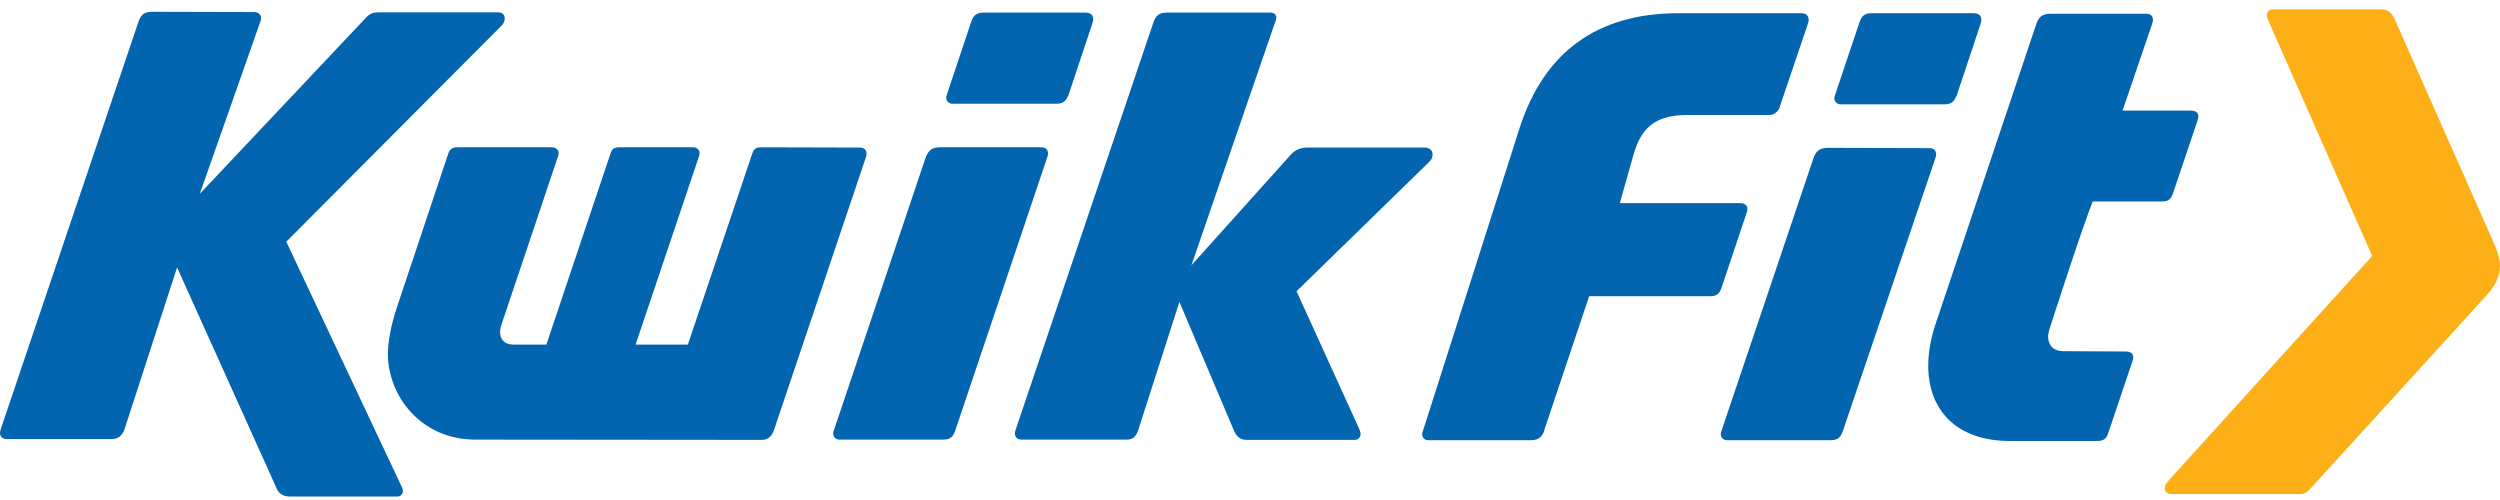<svg width="240" height="48" viewBox="0 0 240 48" fill="none" xmlns="http://www.w3.org/2000/svg">
<path d="M227.729 24.572L208.101 46.223C207.943 46.407 207.812 46.67 207.812 46.88C207.812 47.195 208.048 47.432 208.443 47.432H220.661C221.213 47.432 221.396 47.353 221.922 46.775L238.66 28.408C239.5 27.488 240 26.569 240 25.57C240 24.73 239.658 23.862 239.264 22.995L229.805 1.659C229.673 1.397 229.358 0.897 228.622 0.897H218.165C217.797 0.897 217.613 1.186 217.613 1.476C217.613 1.607 217.665 1.738 217.744 1.948L227.729 24.572Z" fill="#FCAF17"/>
<path d="M136.792 14.165H125.467C124.994 14.165 124.389 14.323 123.943 14.822L114.378 25.464L122.393 2.184C122.471 2 122.524 1.842 122.524 1.711C122.524 1.369 122.287 1.211 121.972 1.211H111.987C111.278 1.211 110.936 1.5 110.7 2.236L97.536 41.15C97.483 41.282 97.431 41.466 97.431 41.597C97.431 41.939 97.641 42.201 98.061 42.201H108.177C108.755 42.201 109.044 41.912 109.255 41.334L113.222 28.985L118.504 41.439C118.635 41.728 118.95 42.228 119.66 42.228H130.065C130.433 42.228 130.617 41.939 130.617 41.65C130.617 41.518 130.564 41.387 130.485 41.177L124.468 27.96L137.159 15.584C137.475 15.295 137.527 15.059 137.527 14.796C137.527 14.402 137.159 14.165 136.792 14.165Z" fill="#0364B0"/>
<path d="M136.637 41.258C136.585 41.389 136.532 41.547 136.532 41.705C136.532 41.994 136.769 42.257 137.084 42.257H147.016C147.778 42.257 148.146 41.784 148.251 41.284L152.56 28.436H164.122C164.884 28.436 165.068 28.173 165.278 27.595L167.669 20.448C167.721 20.29 167.748 20.159 167.748 20.054C167.748 19.686 167.459 19.502 167.012 19.502H155.503L156.817 14.851C157.526 12.355 158.814 11.041 161.967 11.041H169.823C170.375 11.041 170.769 10.647 170.875 10.2L173.581 2.213C173.607 2.107 173.633 2.002 173.633 1.897C173.633 1.556 173.423 1.267 172.924 1.267H161.153C153.27 1.267 148.225 5.05 145.886 12.276L136.637 41.258Z" fill="#0364B0"/>
<path d="M176.2 9.018C176.147 9.202 176.095 9.307 176.095 9.438C176.095 9.754 176.357 10.016 176.699 10.016H186.684C187.446 10.016 187.63 9.622 187.84 9.176L190.1 2.396C190.152 2.213 190.205 2.055 190.205 1.897C190.205 1.477 189.942 1.267 189.416 1.267H179.668C178.906 1.267 178.696 1.634 178.512 2.134L176.2 9.018Z" fill="#0364B0"/>
<path d="M175.466 14.194C174.677 14.194 174.31 14.509 174.073 15.245L165.297 41.258C165.218 41.442 165.192 41.547 165.192 41.652C165.192 41.941 165.376 42.256 165.796 42.256H175.781C176.543 42.256 176.727 41.862 176.911 41.389L185.766 15.271C185.818 15.114 185.871 14.982 185.871 14.825C185.871 14.483 185.687 14.22 185.214 14.22L175.466 14.194Z" fill="#0364B0"/>
<path d="M198.091 33.715C197.145 33.715 196.619 33.163 196.619 32.296C196.619 32.112 196.672 31.823 196.777 31.507C196.777 31.507 199.956 21.628 200.902 19.342H207.497C208.259 19.342 208.417 19.079 208.627 18.501L210.966 11.564C211.018 11.406 211.044 11.275 211.044 11.17C211.044 10.802 210.755 10.618 210.309 10.618H203.766L206.578 2.368C206.63 2.21 206.683 2.079 206.683 1.921C206.683 1.579 206.499 1.317 206.026 1.317H196.856C196.067 1.317 195.699 1.632 195.463 2.368L185.82 31.087C185.347 32.506 185.11 33.872 185.11 35.107C185.11 39.39 187.843 42.333 192.94 42.333H201.296C202.058 42.333 202.216 42.07 202.426 41.466L204.712 34.687C204.765 34.555 204.791 34.398 204.791 34.293C204.791 33.925 204.502 33.741 204.055 33.741L198.091 33.715Z" fill="#0364B0"/>
<path d="M90.938 8.963C90.886 9.147 90.833 9.252 90.833 9.383C90.833 9.698 91.096 9.961 91.437 9.961H101.422C102.184 9.961 102.368 9.567 102.578 9.12L104.838 2.341C104.89 2.184 104.943 2 104.943 1.842C104.943 1.422 104.68 1.211 104.155 1.211H94.406C93.644 1.211 93.434 1.579 93.25 2.052L90.938 8.963Z" fill="#0364B0"/>
<path d="M90.231 14.14C89.443 14.14 89.102 14.455 88.839 15.191L80.089 41.203C80.01 41.388 79.984 41.493 79.984 41.598C79.984 41.887 80.168 42.202 80.588 42.202H90.573C91.335 42.202 91.519 41.808 91.703 41.335L100.505 15.191C100.558 15.033 100.61 14.902 100.61 14.744C100.61 14.402 100.426 14.14 99.953 14.14H90.231Z" fill="#0364B0"/>
<path d="M72.997 14.14C72.498 14.14 72.34 14.402 72.235 14.691L66.034 33.084H61.015L67.032 15.217C67.111 15.033 67.164 14.849 67.164 14.744C67.164 14.429 66.927 14.14 66.586 14.14H59.386C58.887 14.14 58.729 14.402 58.624 14.691L52.449 33.084H49.296C48.429 33.084 48.009 32.585 48.009 31.876C48.009 31.639 48.061 31.377 48.166 31.087L53.474 15.296C53.501 15.243 53.632 14.875 53.632 14.718C53.632 14.376 53.343 14.14 53.001 14.14H43.857C43.384 14.14 43.148 14.376 43.017 14.796L38.05 29.669C37.525 31.298 37.236 32.822 37.236 33.978C37.236 37.972 40.389 42.202 45.618 42.202L73.155 42.228C73.838 42.228 74.153 41.729 74.311 41.256L83.087 15.217C83.139 15.059 83.192 14.928 83.192 14.77C83.192 14.429 83.008 14.166 82.535 14.166L72.997 14.14Z" fill="#0364B0"/>
<path d="M14.557 1.132C13.847 1.132 13.506 1.421 13.269 2.157L0.105 41.097C0.053 41.229 0 41.413 0 41.544C0 41.886 0.21 42.148 0.631 42.148H10.747C11.404 42.148 11.693 41.754 11.903 41.36L17 25.674L26.565 46.904C26.722 47.351 27.221 47.666 27.773 47.666H38.152C38.494 47.666 38.678 47.377 38.678 47.167C38.678 47.088 38.678 46.983 38.573 46.747L27.484 23.204L48.19 2.42C48.373 2.209 48.452 1.999 48.452 1.763C48.452 1.421 48.242 1.185 47.795 1.185H36.497C35.735 1.185 35.525 1.263 34.999 1.842L19.181 18.605L24.909 2.314C24.988 2.131 25.067 1.894 25.067 1.736C25.067 1.395 24.778 1.158 24.436 1.158L14.557 1.132Z" fill="#0364B0"/>
</svg>
